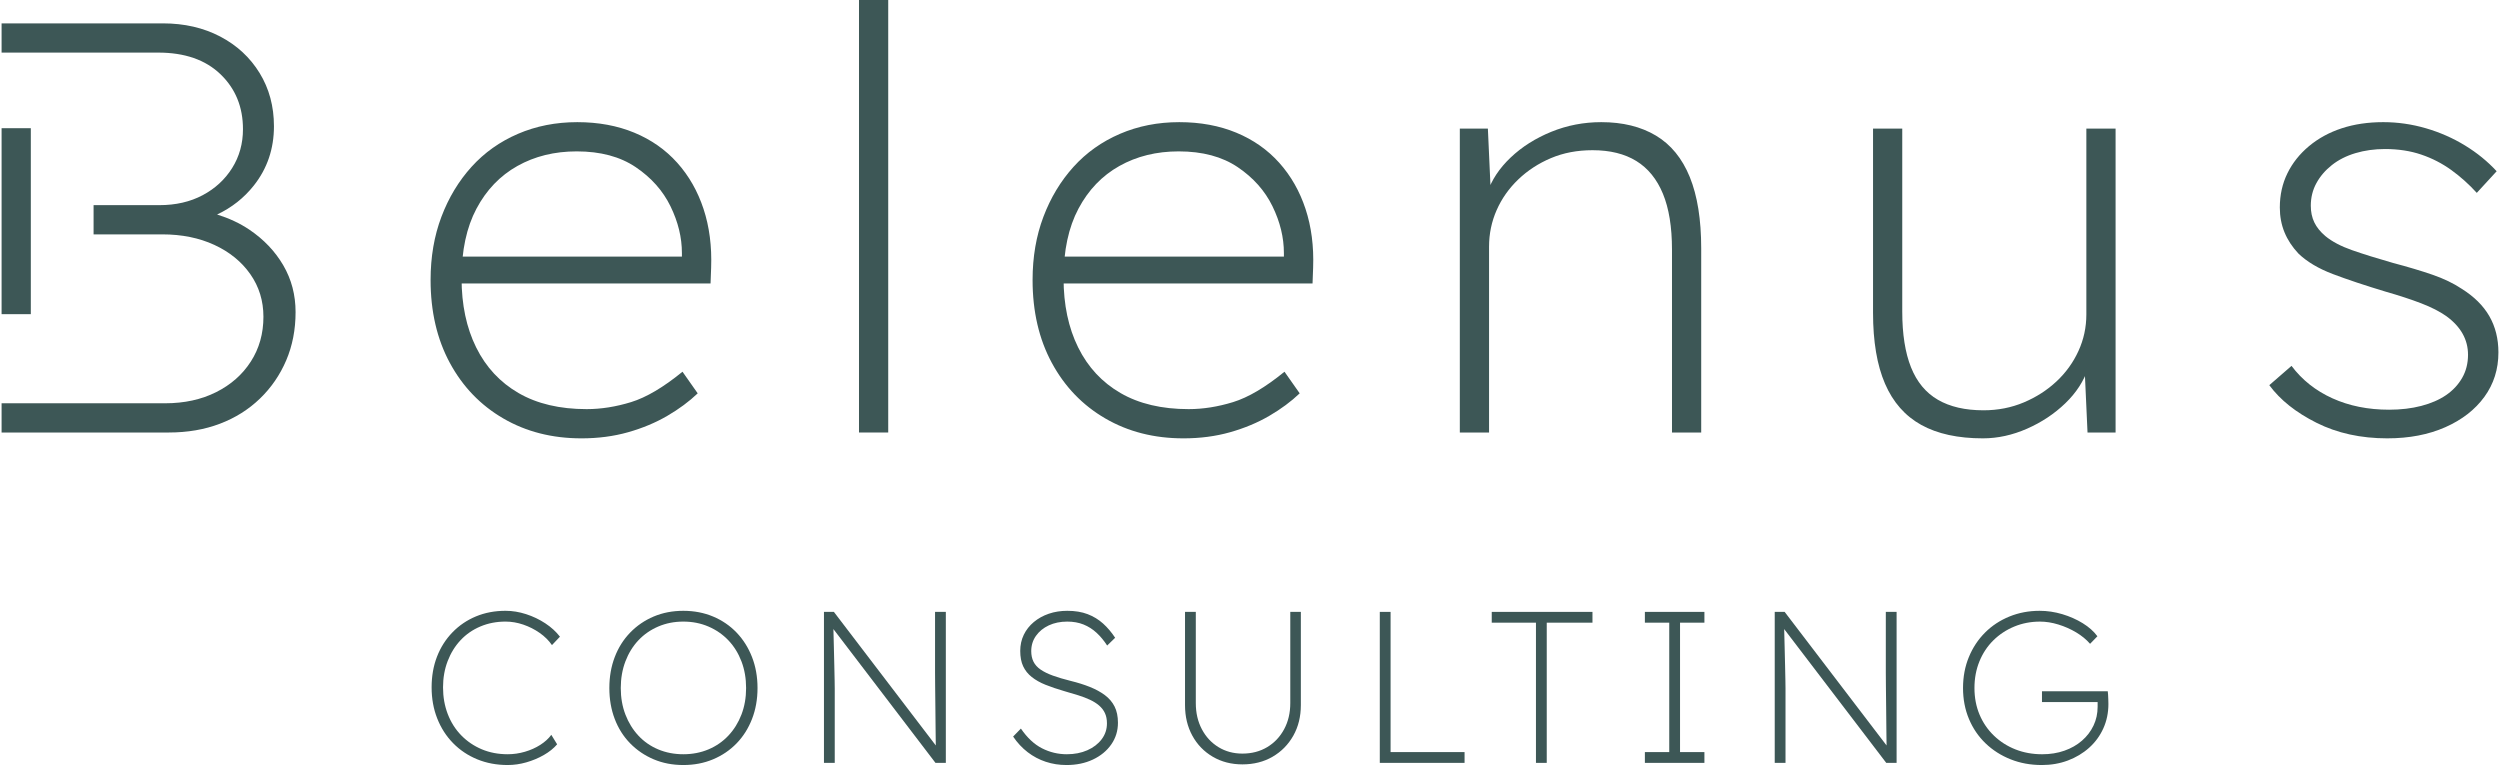<?xml version="1.0" encoding="UTF-8"?>
<svg xmlns="http://www.w3.org/2000/svg" id="uuid-494ceb9e-9dc5-495d-aaf3-a4a0d442c36a" width="183" height="56" viewBox="0 0 822.449 251.999"><path d="m166.73,251.999c-3.648,0-6.999-.628-10.054-1.882-3.055-1.255-5.709-3.031-7.957-5.329-2.25-2.296-3.991-5.009-5.222-8.135-1.232-3.126-1.847-6.537-1.847-10.231,0-3.695.591-7.069,1.776-10.125,1.183-3.055,2.878-5.72,5.08-7.994,2.202-2.273,4.784-4.025,7.744-5.258,2.96-1.231,6.217-1.848,9.77-1.848,2.226,0,4.476.368,6.749,1.101,2.274.735,4.381,1.741,6.323,3.02,1.942,1.279,3.553,2.747,4.832,4.405l-2.629,2.771c-1.043-1.515-2.393-2.853-4.05-4.014-1.659-1.161-3.458-2.071-5.4-2.735-1.943-.663-3.884-.995-5.826-.995-2.985,0-5.744.533-8.277,1.598-2.534,1.067-4.714,2.571-6.537,4.512-1.824,1.943-3.245,4.239-4.263,6.891-1.019,2.653-1.528,5.542-1.528,8.669,0,3.174.521,6.11,1.563,8.81,1.041,2.7,2.522,5.034,4.441,6.999,1.918,1.966,4.168,3.493,6.749,4.583,2.582,1.09,5.435,1.634,8.562,1.634,1.894,0,3.776-.272,5.648-.817,1.871-.544,3.563-1.303,5.08-2.274,1.516-.97,2.724-2.071,3.624-3.304l1.919,3.127c-1.137,1.326-2.594,2.498-4.37,3.516-1.776,1.02-3.695,1.824-5.755,2.416-2.061.592-4.11.887-6.146.887v-0Z" fill="#3d5756"/><path d="m224.564,251.999c-3.553,0-6.81-.628-9.77-1.882-2.961-1.255-5.542-3.008-7.744-5.258s-3.897-4.926-5.08-8.028c-1.185-3.102-1.776-6.502-1.776-10.196s.591-7.093,1.776-10.195c1.183-3.102,2.878-5.791,5.08-8.064,2.202-2.274,4.784-4.038,7.744-5.293,2.96-1.255,6.217-1.883,9.77-1.883,3.552,0,6.821.629,9.804,1.883,2.985,1.256,5.565,3.019,7.745,5.293,2.178,2.273,3.872,4.962,5.08,8.064s1.812,6.501,1.812,10.195-.604,7.094-1.812,10.196-2.902,5.779-5.08,8.028c-2.18,2.249-4.761,4.003-7.745,5.258-2.984,1.255-6.252,1.882-9.804,1.882Zm0-3.552c2.984,0,5.743-.533,8.277-1.598,2.534-1.067,4.725-2.582,6.572-4.548,1.848-1.965,3.279-4.274,4.298-6.927,1.018-2.652,1.528-5.565,1.528-8.739,0-3.173-.509-6.098-1.528-8.775-1.02-2.675-2.451-4.984-4.298-6.927-1.848-1.942-4.039-3.457-6.572-4.547-2.534-1.089-5.293-1.634-8.277-1.634-2.985,0-5.744.545-8.277,1.634-2.534,1.09-4.714,2.605-6.537,4.547-1.824,1.943-3.245,4.253-4.263,6.927-1.019,2.677-1.528,5.602-1.528,8.775,0,3.174.509,6.087,1.528,8.739,1.018,2.653,2.44,4.962,4.263,6.927,1.823,1.966,4.002,3.482,6.537,4.548,2.533,1.065,5.293,1.598,8.277,1.598Z" fill="#3d5756"/><path d="m270.887,251.29v-49.735h3.268l34.531,45.259-.853,1.847c-.048-.378-.084-1.373-.107-2.984-.024-1.609-.047-3.541-.07-5.79-.025-2.249-.048-4.559-.07-6.927-.025-2.368-.048-4.57-.072-6.608-.025-2.036-.036-3.599-.036-4.689v-20.107h3.553v49.735h-3.411l-34.742-45.543.994-1.99c.047.948.095,2.274.142,3.978.047,1.706.095,3.565.142,5.578.047,2.014.095,3.978.142,5.898.047,1.918.083,3.577.107,4.973.022,1.398.035,2.285.035,2.665v24.441h-3.552l-0-0Z" fill="#3d5756"/><path d="m350.746,251.999c-2.369,0-4.631-.355-6.785-1.065-2.157-.711-4.146-1.764-5.968-3.161-1.824-1.397-3.423-3.114-4.796-5.151l2.558-2.629c2.084,3.032,4.405,5.198,6.962,6.501,2.558,1.304,5.281,1.954,8.172,1.954,2.51,0,4.76-.438,6.749-1.314s3.563-2.084,4.725-3.624c1.161-1.539,1.74-3.28,1.74-5.223,0-1.325-.225-2.462-.675-3.41-.451-.947-1.09-1.777-1.918-2.487-.829-.711-1.824-1.338-2.984-1.883-1.162-.544-2.464-1.041-3.908-1.492-1.446-.45-2.997-.911-4.654-1.385-2.273-.663-4.298-1.35-6.074-2.06s-3.292-1.563-4.547-2.558c-1.256-.995-2.202-2.178-2.843-3.552-.639-1.373-.959-3.055-.959-5.045,0-1.942.391-3.718,1.173-5.328.781-1.61,1.882-3.008,3.304-4.192s3.066-2.096,4.937-2.735c1.871-.64,3.896-.96,6.076-.96,2.557,0,4.795.368,6.713,1.101,1.918.735,3.611,1.766,5.081,3.091,1.467,1.327,2.793,2.89,3.978,4.689l-2.629,2.558c-1.043-1.609-2.202-3.007-3.482-4.192-1.279-1.183-2.712-2.096-4.298-2.735-1.588-.64-3.375-.959-5.364-.959-2.274,0-4.298.415-6.076,1.243-1.776.829-3.186,1.979-4.227,3.446-1.043,1.469-1.563,3.15-1.563,5.045,0,1.326.248,2.487.746,3.482.497.994,1.279,1.859,2.345,2.593,1.065.735,2.415,1.398,4.05,1.989,1.634.593,3.588,1.173,5.861,1.741,2.321.569,4.428,1.232,6.324,1.99,1.894.758,3.54,1.659,4.937,2.699,1.397,1.043,2.463,2.299,3.197,3.766.734,1.469,1.101,3.245,1.101,5.329,0,2.653-.734,5.033-2.202,7.14-1.468,2.108-3.482,3.766-6.039,4.974-2.558,1.208-5.471,1.811-8.739,1.811h0Z" fill="#3d5756"/><path d="m408.721,251.787c-3.647,0-6.904-.84-9.769-2.522-2.867-1.681-5.105-3.99-6.715-6.927-1.61-2.937-2.416-6.298-2.416-10.089v-30.694h3.553v30.053c0,3.222.663,6.087,1.99,8.597,1.325,2.511,3.149,4.476,5.47,5.898,2.32,1.421,4.949,2.132,7.886,2.132,3.079,0,5.801-.711,8.171-2.132,2.368-1.421,4.228-3.386,5.578-5.898,1.35-2.51,2.026-5.375,2.026-8.597v-30.053h3.482v30.694c0,3.79-.83,7.152-2.488,10.089-1.659,2.938-3.931,5.246-6.82,6.927-2.891,1.682-6.207,2.522-9.948,2.522h-0Z" fill="#3d5756"/><path d="m453.978,251.29v-49.735h3.553v46.182h24.37v3.553h-27.923Z" fill="#3d5756"/><path d="m505.418,251.29v-46.183h-14.565v-3.552h33.18v3.552h-15.062v46.183h-3.553Z" fill="#3d5756"/><path d="m541.298,251.29v-3.553h8.028v-42.63h-8.028v-3.552h19.61v3.552h-8.03v42.63h8.03v3.553h-19.61Z" fill="#3d5756"/><path d="m584.069,251.29v-49.735h3.268l34.531,45.259-.853,1.847c-.048-.378-.084-1.373-.107-2.984-.024-1.609-.047-3.541-.07-5.79-.025-2.249-.048-4.559-.07-6.927-.025-2.368-.048-4.57-.072-6.608-.025-2.036-.036-3.599-.036-4.689v-20.107h3.553v49.735h-3.411l-34.742-45.543.994-1.99c.047.948.095,2.274.142,3.978.047,1.706.095,3.565.142,5.578.047,2.014.095,3.978.142,5.898.047,1.918.083,3.577.107,4.973.022,1.398.035,2.285.035,2.665v24.441h-3.552l-0-0Z" fill="#3d5756"/><path d="m672.028,251.999c-3.695,0-7.117-.628-10.267-1.882-3.151-1.255-5.898-3.008-8.242-5.258s-4.169-4.926-5.47-8.028c-1.304-3.102-1.954-6.502-1.954-10.196s.639-7.093,1.918-10.195,3.055-5.791,5.328-8.064c2.274-2.274,4.95-4.038,8.03-5.293,3.078-1.255,6.393-1.883,9.947-1.883,2.51,0,4.997.368,7.46,1.101,2.462.735,4.713,1.73,6.749,2.985,2.037,1.256,3.647,2.689,4.832,4.298l-2.416,2.487c-1.232-1.421-2.76-2.675-4.583-3.766-1.824-1.089-3.778-1.954-5.862-2.593-2.085-.64-4.097-.959-6.039-.959-3.032,0-5.862.545-8.491,1.634-2.629,1.09-4.926,2.605-6.891,4.547-1.966,1.943-3.494,4.253-4.583,6.927-1.09,2.677-1.634,5.602-1.634,8.775,0,3.174.556,6.087,1.669,8.739,1.112,2.653,2.688,4.962,4.725,6.927,2.037,1.966,4.406,3.482,7.105,4.548,2.7,1.065,5.637,1.598,8.811,1.598,2.652,0,5.091-.391,7.318-1.173,2.226-.781,4.156-1.882,5.79-3.304,1.635-1.421,2.901-3.078,3.802-4.973.899-1.894,1.35-3.955,1.35-6.182v-3.41l1.279,1.848h-19.61v-3.552h21.67c.047.237.083.603.106,1.101.024.497.047,1.03.072,1.598.024.569.036,1.065.036,1.492,0,2.891-.557,5.566-1.67,8.03-1.114,2.463-2.677,4.594-4.69,6.393-2.013,1.801-4.345,3.197-6.998,4.192-2.653.995-5.518,1.492-8.597,1.492l-0-0Z" fill="#3d5756"/><path d="m92.795,87.404c-2.695-4.62-6.419-8.533-11.166-11.743-3.164-2.137-6.734-3.777-10.639-5.003,4.802-2.265,8.835-5.437,12.084-9.533,4.427-5.583,6.642-12.095,6.642-19.541,0-6.546-1.573-12.385-4.717-17.52-3.147-5.132-7.478-9.145-12.995-12.033-5.521-2.887-11.81-4.332-18.867-4.332H0v9.627h51.595c8.727,0,15.561,2.376,20.504,7.123,4.94,4.749,7.412,10.781,7.412,18.097,0,4.751-1.188,9.019-3.562,12.803-2.376,3.788-5.616,6.772-9.722,8.953-4.109,2.183-8.857,3.272-14.247,3.272h-21.679v9.627h22.643c6.416,0,12.129,1.155,17.133,3.466,5.006,2.31,8.953,5.519,11.84,9.625,2.888,4.109,4.332,8.793,4.332,14.055,0,5.519-1.381,10.429-4.14,14.727-2.761,4.302-6.578,7.67-11.454,10.108-4.879,2.44-10.462,3.657-16.75,3.657H0v9.627h55.061c6.161,0,11.774-.962,16.846-2.888,5.068-1.925,9.463-4.683,13.187-8.278,3.721-3.592,6.609-7.798,8.663-12.61,2.052-4.813,3.081-10.108,3.081-15.883,0-5.646-1.347-10.781-4.043-15.402v-0Z" fill="#3d5756"/><path d="m190.982,144.391c-9.625,0-18.193-2.181-25.701-6.546-7.508-4.361-13.38-10.459-17.616-18.289-4.235-7.827-6.353-16.942-6.353-27.337,0-7.572,1.185-14.504,3.562-20.793,2.374-6.287,5.679-11.774,9.915-16.461,4.236-4.683,9.338-8.308,15.306-10.877,5.968-2.567,12.48-3.851,19.541-3.851,6.931,0,13.187,1.155,18.771,3.465,5.583,2.311,10.3,5.617,14.151,9.915,3.85,4.302,6.738,9.37,8.663,15.21,1.926,5.842,2.759,12.291,2.503,19.348l-.192,5.198h-85.095v-8.857h79.897l-4.236,3.466v-4.621c0-5.132-1.251-10.267-3.755-15.402-2.502-5.131-6.323-9.433-11.455-12.899-5.134-3.465-11.617-5.198-19.444-5.198-7.316,0-13.832,1.607-19.541,4.813-5.713,3.21-10.204,7.893-13.477,14.055-3.273,6.16-4.909,13.797-4.909,22.909,0,8.73,1.603,16.334,4.813,22.814,3.207,6.483,7.86,11.488,13.958,15.017,6.095,3.531,13.572,5.293,22.428,5.293,4.747,0,9.626-.77,14.632-2.31s10.652-4.876,16.942-10.011l5.006,7.124c-2.825,2.695-6.161,5.168-10.011,7.412-3.851,2.247-8.152,4.043-12.899,5.391-4.75,1.347-9.885,2.021-15.402,2.021l-0-0Z" fill="#3d5756"/><path d="m282.428,142.466V0h9.627v142.466h-9.627Z" fill="#3d5756"/><path d="m389.278,144.391c-9.627,0-18.193-2.181-25.702-6.546-7.508-4.361-13.38-10.459-17.616-18.289-4.235-7.827-6.353-16.942-6.353-27.337,0-7.572,1.185-14.504,3.562-20.793,2.374-6.287,5.679-11.774,9.915-16.461,4.235-4.683,9.337-8.308,15.305-10.877,5.968-2.567,12.481-3.851,19.541-3.851,6.931,0,13.188,1.155,18.771,3.465,5.583,2.311,10.3,5.617,14.151,9.915,3.85,4.302,6.738,9.37,8.663,15.21,1.926,5.842,2.759,12.291,2.503,19.348l-.193,5.198h-85.095v-8.857h79.897l-4.236,3.466v-4.621c0-5.132-1.251-10.267-3.755-15.402-2.502-5.131-6.323-9.433-11.454-12.899-5.136-3.465-11.618-5.198-19.445-5.198-7.316,0-13.831,1.607-19.541,4.813-5.712,3.21-10.204,7.893-13.476,14.055-3.273,6.16-4.909,13.797-4.909,22.909,0,8.73,1.604,16.334,4.813,22.814,3.206,6.483,7.861,11.488,13.957,15.017,6.095,3.531,13.572,5.293,22.429,5.293,4.746,0,9.625-.77,14.631-2.31s10.652-4.876,16.942-10.011l5.006,7.124c-2.825,2.695-6.161,5.168-10.011,7.412-3.85,2.247-8.152,4.043-12.899,5.391-4.749,1.347-9.885,2.021-15.401,2.021v-0Z" fill="#3d5756"/><path d="m480.339,142.466V42.355h9.242l.962,21.178h-1.155c1.41-4.236,3.976-8.117,7.701-11.648,3.721-3.529,8.182-6.353,13.38-8.472,5.198-2.117,10.685-3.176,16.461-3.176,7.057,0,13.058,1.476,18.001,4.428,4.94,2.953,8.663,7.508,11.166,13.669,2.502,6.161,3.753,13.991,3.753,23.488v60.644h-9.625v-60.259c0-7.442-.996-13.572-2.985-18.386-1.991-4.813-4.909-8.406-8.759-10.781-3.851-2.374-8.664-3.562-14.44-3.562-5.005,0-9.563.866-13.669,2.6-4.109,1.732-7.701,4.076-10.781,7.027-3.08,2.954-5.457,6.323-7.123,10.108-1.67,3.787-2.502,7.797-2.502,12.033v61.222h-9.627l-0.0 0Z" fill="#3d5756"/><path d="m652.646,144.391c-8.215,0-14.987-1.477-20.312-4.428-5.327-2.951-9.306-7.474-11.936-13.572-2.632-6.095-3.946-13.891-3.946-23.391v-60.644h9.625v60.259c0,7.445.962,13.574,2.888,18.386,1.925,4.813,4.876,8.375,8.855,10.685,3.977,2.31,8.982,3.465,15.017,3.465,4.746,0,9.174-.866,13.284-2.599,4.106-1.732,7.701-4.042,10.781-6.931,3.08-2.888,5.487-6.223,7.219-10.011,1.732-3.784,2.599-7.797,2.599-12.033v-61.222h9.627v100.111h-9.242l-.962-21.178h1.155c-1.413,4.236-3.916,8.087-7.508,11.551-3.595,3.466-7.797,6.257-12.61,8.375-4.813,2.117-9.659,3.176-14.535,3.176h-0Z" fill="#3d5756"/><path d="m785.869,144.391c-8.729,0-16.493-1.702-23.294-5.102-6.805-3.399-12.002-7.538-15.595-12.418l7.316-6.353c3.466,4.621,7.957,8.183,13.476,10.685,5.517,2.502,11.744,3.753,18.676,3.753,3.85,0,7.378-.414,10.588-1.251,3.207-.833,5.936-2.021,8.183-3.561,2.244-1.54,4.01-3.432,5.294-5.679,1.281-2.244,1.925-4.78,1.925-7.604,0-5.006-2.377-9.242-7.123-12.706-2.185-1.541-4.943-2.952-8.279-4.236-3.338-1.281-7.252-2.566-11.744-3.851-6.804-2.051-12.58-3.977-17.326-5.776-4.751-1.796-8.538-4.043-11.359-6.738-2.055-2.181-3.596-4.525-4.621-7.027-1.028-2.503-1.54-5.228-1.54-8.182,0-4.107.833-7.861,2.502-11.263,1.666-3.4,4.043-6.383,7.123-8.953,3.081-2.566,6.672-4.525,10.781-5.872,4.106-1.347,8.663-2.021,13.669-2.021,4.747,0,9.434.674,14.055,2.021,4.62,1.347,8.919,3.243,12.899,5.679,3.976,2.44,7.442,5.264,10.395,8.472l-6.546,7.123c-2.568-2.822-5.36-5.325-8.374-7.508-3.017-2.182-6.323-3.881-9.915-5.103-3.595-1.218-7.574-1.829-11.936-1.829-3.465,0-6.708.452-9.722,1.347-3.017.9-5.617,2.215-7.798,3.947-2.183,1.733-3.883,3.724-5.101,5.968-1.222,2.247-1.83,4.717-1.83,7.412,0,2.055.385,3.884,1.155,5.487.771,1.607,1.989,3.113,3.658,4.525,2.181,1.798,5.102,3.339,8.76,4.621,3.657,1.285,8.182,2.695,13.572,4.235,4.876,1.285,9.174,2.569,12.899,3.851,3.721,1.285,6.931,2.825,9.627,4.621,4.106,2.569,7.153,5.583,9.144,9.049,1.989,3.465,2.985,7.444,2.985,11.935,0,5.521-1.541,10.396-4.621,14.632-3.081,4.235-7.383,7.574-12.899,10.011-5.521,2.436-11.874,3.657-19.061,3.657h-0Z" fill="#3d5756"/><path d="m0,103.485v-61.256h9.627v61.256H0Z" fill="#3d5756"/></svg>
